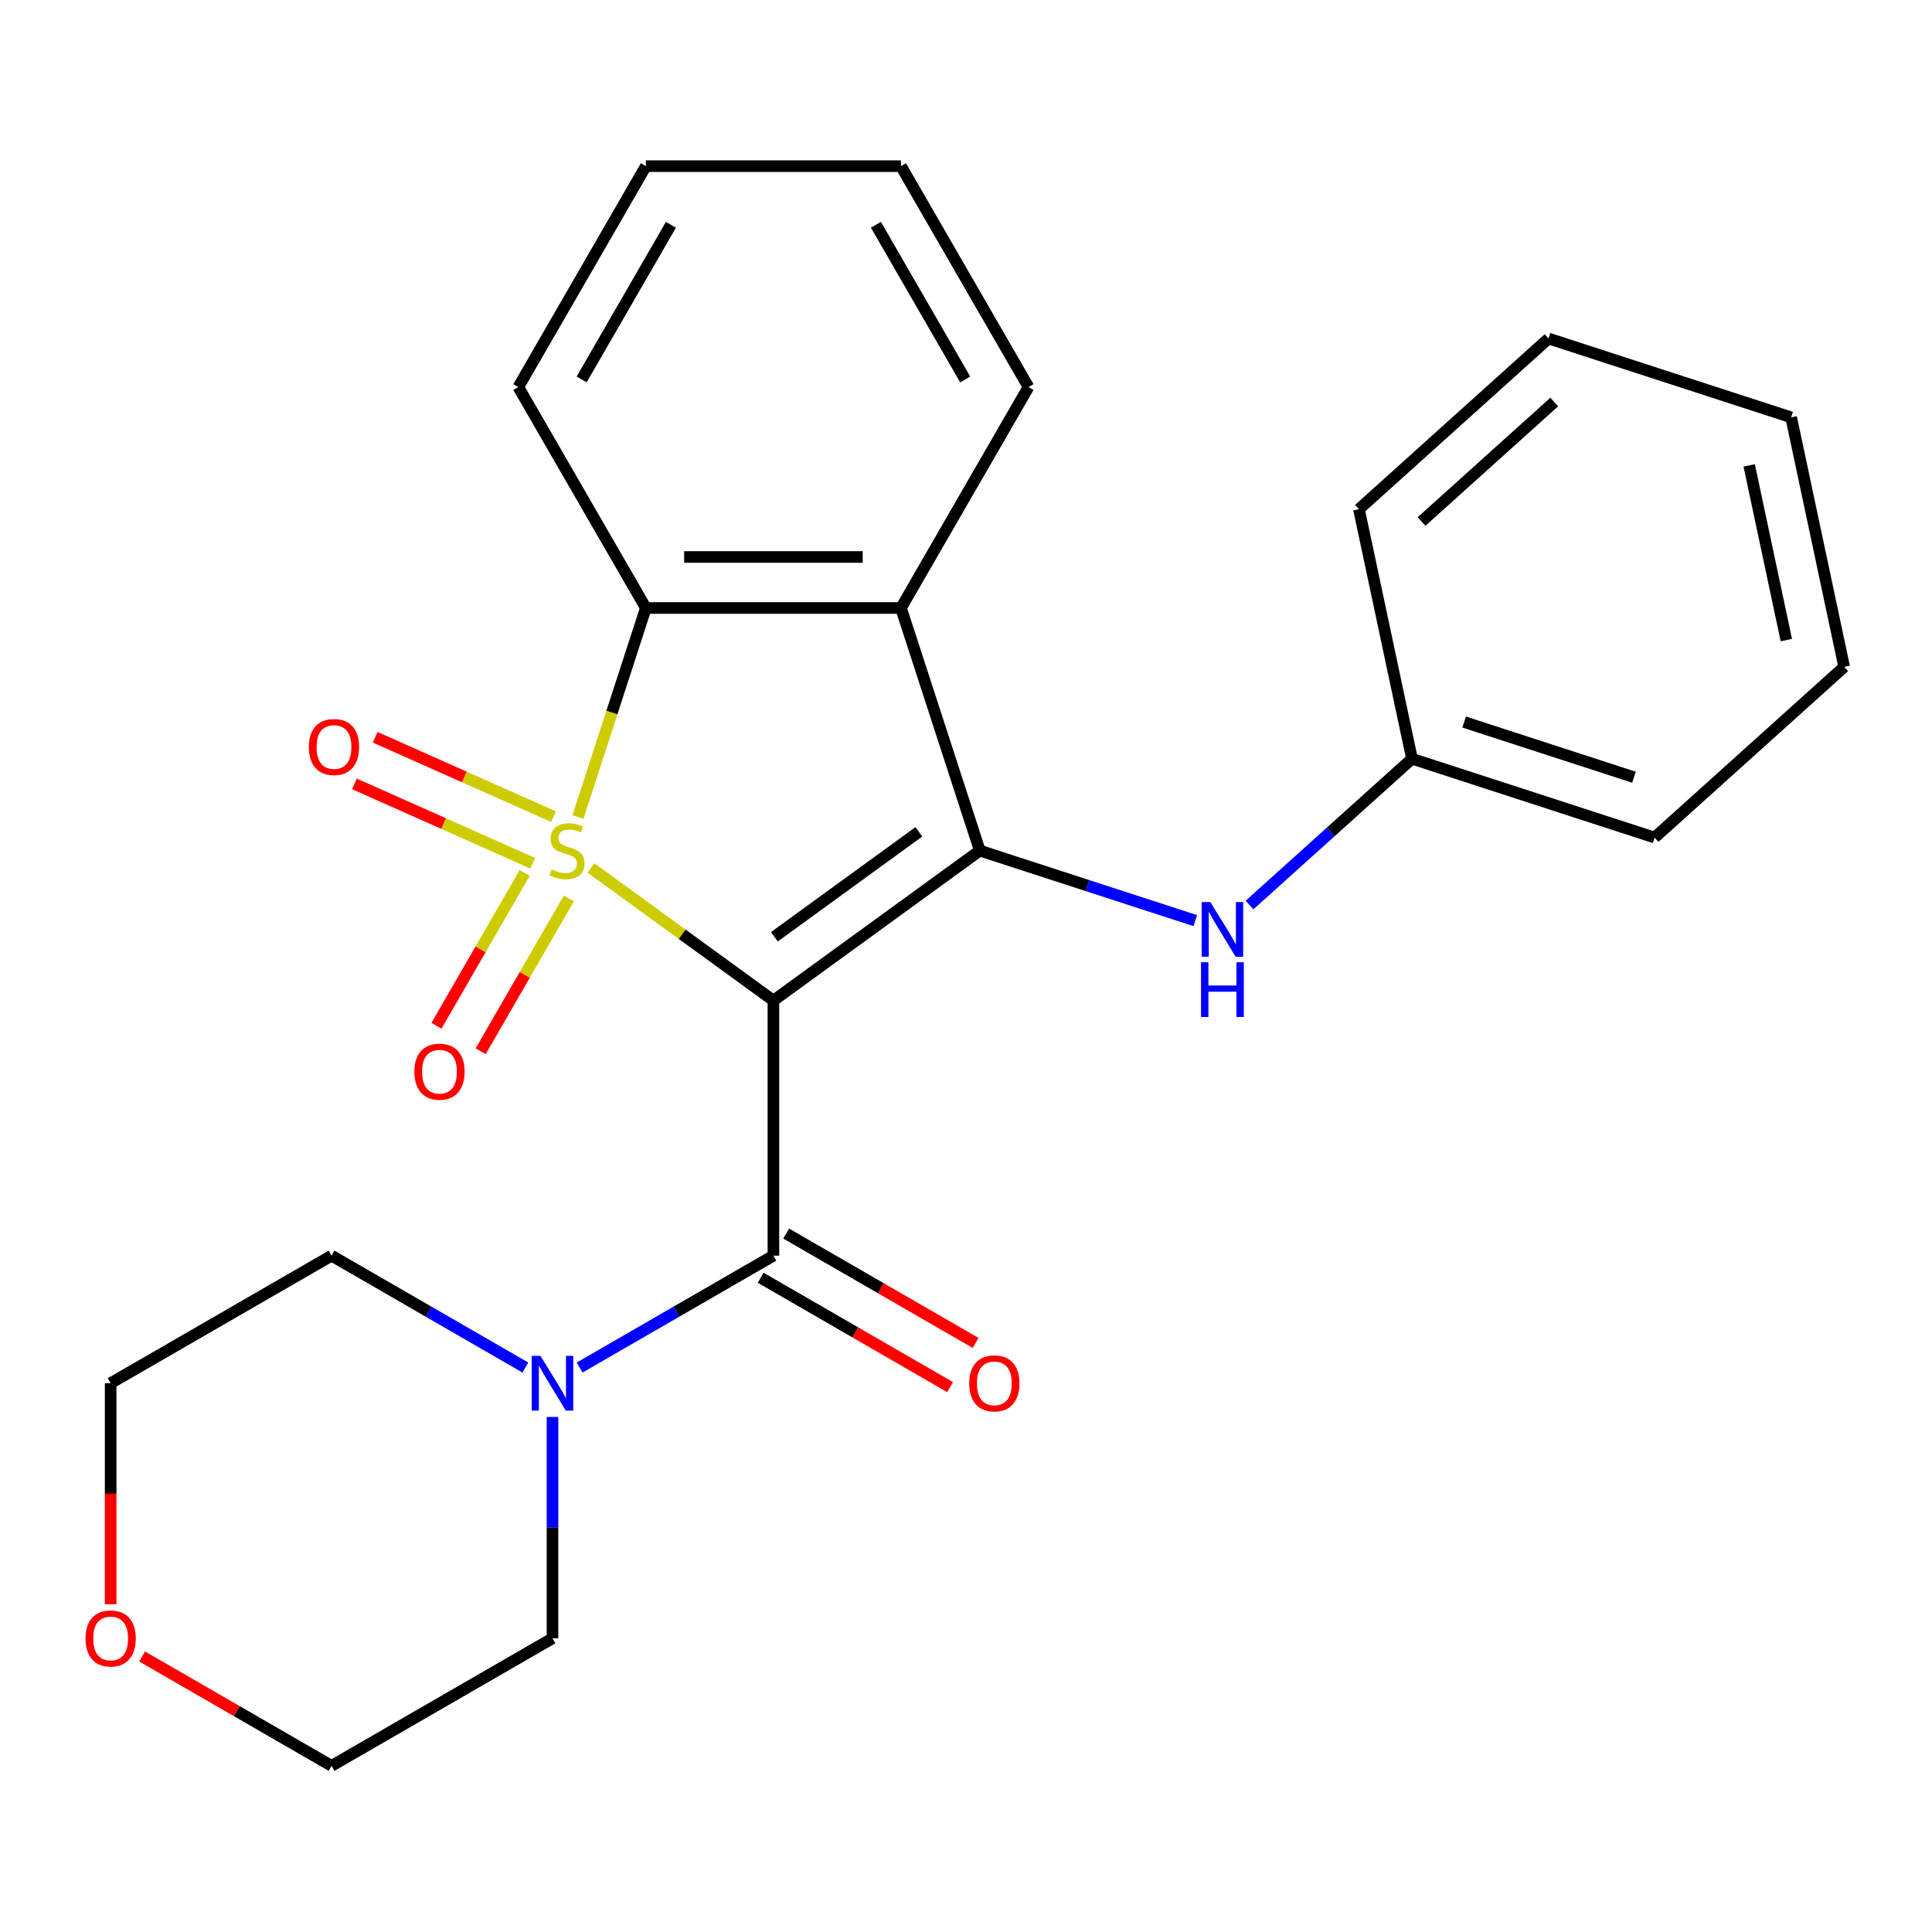 <?xml version='1.0' encoding='iso-8859-1'?>
<svg version='1.1' baseProfile='full'
              xmlns='http://www.w3.org/2000/svg'
                      xmlns:rdkit='http://www.rdkit.org/xml'
                      xmlns:xlink='http://www.w3.org/1999/xlink'
                  xml:space='preserve'
width='1000px' height='1000px' viewBox='0 0 1000 1000'>
<!-- END OF HEADER -->
<rect style='opacity:1.0;fill:#FFFFFF;stroke:none' width='1000' height='1000' x='0' y='0'> </rect>
<path class='bond-0' d='M 305.878,449.269 L 353.099,483.576' style='fill:none;fill-rule:evenodd;stroke:#CCCC00;stroke-width:6px;stroke-linecap:butt;stroke-linejoin:miter;stroke-opacity:1' />
<path class='bond-0' d='M 353.099,483.576 L 400.32,517.884' style='fill:none;fill-rule:evenodd;stroke:#000000;stroke-width:6px;stroke-linecap:butt;stroke-linejoin:miter;stroke-opacity:1' />
<path class='bond-3' d='M 299.158,422.852 L 316.729,368.774' style='fill:none;fill-rule:evenodd;stroke:#CCCC00;stroke-width:6px;stroke-linecap:butt;stroke-linejoin:miter;stroke-opacity:1' />
<path class='bond-3' d='M 316.729,368.774 L 334.3,314.696' style='fill:none;fill-rule:evenodd;stroke:#000000;stroke-width:6px;stroke-linecap:butt;stroke-linejoin:miter;stroke-opacity:1' />
<path class='bond-7' d='M 271.566,451.852 L 248.739,491.389' style='fill:none;fill-rule:evenodd;stroke:#CCCC00;stroke-width:6px;stroke-linecap:butt;stroke-linejoin:miter;stroke-opacity:1' />
<path class='bond-7' d='M 248.739,491.389 L 225.913,530.925' style='fill:none;fill-rule:evenodd;stroke:#FF0000;stroke-width:6px;stroke-linecap:butt;stroke-linejoin:miter;stroke-opacity:1' />
<path class='bond-7' d='M 294.436,465.056 L 271.609,504.593' style='fill:none;fill-rule:evenodd;stroke:#CCCC00;stroke-width:6px;stroke-linecap:butt;stroke-linejoin:miter;stroke-opacity:1' />
<path class='bond-7' d='M 271.609,504.593 L 248.783,544.129' style='fill:none;fill-rule:evenodd;stroke:#FF0000;stroke-width:6px;stroke-linecap:butt;stroke-linejoin:miter;stroke-opacity:1' />
<path class='bond-8' d='M 286.487,422.699 L 240.346,402.155' style='fill:none;fill-rule:evenodd;stroke:#CCCC00;stroke-width:6px;stroke-linecap:butt;stroke-linejoin:miter;stroke-opacity:1' />
<path class='bond-8' d='M 240.346,402.155 L 194.206,381.612' style='fill:none;fill-rule:evenodd;stroke:#FF0000;stroke-width:6px;stroke-linecap:butt;stroke-linejoin:miter;stroke-opacity:1' />
<path class='bond-8' d='M 275.746,446.823 L 229.605,426.28' style='fill:none;fill-rule:evenodd;stroke:#CCCC00;stroke-width:6px;stroke-linecap:butt;stroke-linejoin:miter;stroke-opacity:1' />
<path class='bond-8' d='M 229.605,426.28 L 183.465,405.737' style='fill:none;fill-rule:evenodd;stroke:#FF0000;stroke-width:6px;stroke-linecap:butt;stroke-linejoin:miter;stroke-opacity:1' />
<path class='bond-1' d='M 400.32,517.884 L 507.142,440.273' style='fill:none;fill-rule:evenodd;stroke:#000000;stroke-width:6px;stroke-linecap:butt;stroke-linejoin:miter;stroke-opacity:1' />
<path class='bond-1' d='M 400.821,484.878 L 475.597,430.551' style='fill:none;fill-rule:evenodd;stroke:#000000;stroke-width:6px;stroke-linecap:butt;stroke-linejoin:miter;stroke-opacity:1' />
<path class='bond-2' d='M 400.32,517.884 L 400.32,649.924' style='fill:none;fill-rule:evenodd;stroke:#000000;stroke-width:6px;stroke-linecap:butt;stroke-linejoin:miter;stroke-opacity:1' />
<path class='bond-6' d='M 507.142,440.273 L 562.91,458.393' style='fill:none;fill-rule:evenodd;stroke:#000000;stroke-width:6px;stroke-linecap:butt;stroke-linejoin:miter;stroke-opacity:1' />
<path class='bond-6' d='M 562.91,458.393 L 618.678,476.514' style='fill:none;fill-rule:evenodd;stroke:#0000FF;stroke-width:6px;stroke-linecap:butt;stroke-linejoin:miter;stroke-opacity:1' />
<path class='bond-25' d='M 507.142,440.273 L 466.34,314.696' style='fill:none;fill-rule:evenodd;stroke:#000000;stroke-width:6px;stroke-linecap:butt;stroke-linejoin:miter;stroke-opacity:1' />
<path class='bond-5' d='M 400.32,649.924 L 350.165,678.881' style='fill:none;fill-rule:evenodd;stroke:#000000;stroke-width:6px;stroke-linecap:butt;stroke-linejoin:miter;stroke-opacity:1' />
<path class='bond-5' d='M 350.165,678.881 L 300.011,707.837' style='fill:none;fill-rule:evenodd;stroke:#0000FF;stroke-width:6px;stroke-linecap:butt;stroke-linejoin:miter;stroke-opacity:1' />
<path class='bond-9' d='M 393.718,661.359 L 442.742,689.663' style='fill:none;fill-rule:evenodd;stroke:#000000;stroke-width:6px;stroke-linecap:butt;stroke-linejoin:miter;stroke-opacity:1' />
<path class='bond-9' d='M 442.742,689.663 L 491.766,717.967' style='fill:none;fill-rule:evenodd;stroke:#FF0000;stroke-width:6px;stroke-linecap:butt;stroke-linejoin:miter;stroke-opacity:1' />
<path class='bond-9' d='M 406.922,638.489 L 455.946,666.793' style='fill:none;fill-rule:evenodd;stroke:#000000;stroke-width:6px;stroke-linecap:butt;stroke-linejoin:miter;stroke-opacity:1' />
<path class='bond-9' d='M 455.946,666.793 L 504.97,695.097' style='fill:none;fill-rule:evenodd;stroke:#FF0000;stroke-width:6px;stroke-linecap:butt;stroke-linejoin:miter;stroke-opacity:1' />
<path class='bond-4' d='M 334.3,314.696 L 466.34,314.696' style='fill:none;fill-rule:evenodd;stroke:#000000;stroke-width:6px;stroke-linecap:butt;stroke-linejoin:miter;stroke-opacity:1' />
<path class='bond-4' d='M 354.106,288.288 L 446.534,288.288' style='fill:none;fill-rule:evenodd;stroke:#000000;stroke-width:6px;stroke-linecap:butt;stroke-linejoin:miter;stroke-opacity:1' />
<path class='bond-13' d='M 334.3,314.696 L 268.28,200.347' style='fill:none;fill-rule:evenodd;stroke:#000000;stroke-width:6px;stroke-linecap:butt;stroke-linejoin:miter;stroke-opacity:1' />
<path class='bond-12' d='M 466.34,314.696 L 532.359,200.347' style='fill:none;fill-rule:evenodd;stroke:#000000;stroke-width:6px;stroke-linecap:butt;stroke-linejoin:miter;stroke-opacity:1' />
<path class='bond-14' d='M 285.97,733.405 L 285.97,790.694' style='fill:none;fill-rule:evenodd;stroke:#0000FF;stroke-width:6px;stroke-linecap:butt;stroke-linejoin:miter;stroke-opacity:1' />
<path class='bond-14' d='M 285.97,790.694 L 285.97,847.983' style='fill:none;fill-rule:evenodd;stroke:#000000;stroke-width:6px;stroke-linecap:butt;stroke-linejoin:miter;stroke-opacity:1' />
<path class='bond-15' d='M 271.929,707.837 L 221.775,678.881' style='fill:none;fill-rule:evenodd;stroke:#0000FF;stroke-width:6px;stroke-linecap:butt;stroke-linejoin:miter;stroke-opacity:1' />
<path class='bond-15' d='M 221.775,678.881 L 171.62,649.924' style='fill:none;fill-rule:evenodd;stroke:#000000;stroke-width:6px;stroke-linecap:butt;stroke-linejoin:miter;stroke-opacity:1' />
<path class='bond-11' d='M 646.76,468.433 L 688.802,430.579' style='fill:none;fill-rule:evenodd;stroke:#0000FF;stroke-width:6px;stroke-linecap:butt;stroke-linejoin:miter;stroke-opacity:1' />
<path class='bond-11' d='M 688.802,430.579 L 730.844,392.724' style='fill:none;fill-rule:evenodd;stroke:#000000;stroke-width:6px;stroke-linecap:butt;stroke-linejoin:miter;stroke-opacity:1' />
<path class='bond-10' d='M 57.271,830.362 L 57.271,773.153' style='fill:none;fill-rule:evenodd;stroke:#FF0000;stroke-width:6px;stroke-linecap:butt;stroke-linejoin:miter;stroke-opacity:1' />
<path class='bond-10' d='M 57.271,773.153 L 57.271,715.944' style='fill:none;fill-rule:evenodd;stroke:#000000;stroke-width:6px;stroke-linecap:butt;stroke-linejoin:miter;stroke-opacity:1' />
<path class='bond-27' d='M 73.572,857.395 L 122.596,885.699' style='fill:none;fill-rule:evenodd;stroke:#FF0000;stroke-width:6px;stroke-linecap:butt;stroke-linejoin:miter;stroke-opacity:1' />
<path class='bond-27' d='M 122.596,885.699 L 171.62,914.003' style='fill:none;fill-rule:evenodd;stroke:#000000;stroke-width:6px;stroke-linecap:butt;stroke-linejoin:miter;stroke-opacity:1' />
<path class='bond-18' d='M 730.844,392.724 L 856.421,433.527' style='fill:none;fill-rule:evenodd;stroke:#000000;stroke-width:6px;stroke-linecap:butt;stroke-linejoin:miter;stroke-opacity:1' />
<path class='bond-18' d='M 757.841,373.729 L 845.745,402.291' style='fill:none;fill-rule:evenodd;stroke:#000000;stroke-width:6px;stroke-linecap:butt;stroke-linejoin:miter;stroke-opacity:1' />
<path class='bond-19' d='M 730.844,392.724 L 703.391,263.57' style='fill:none;fill-rule:evenodd;stroke:#000000;stroke-width:6px;stroke-linecap:butt;stroke-linejoin:miter;stroke-opacity:1' />
<path class='bond-26' d='M 532.359,200.347 L 466.34,85.997' style='fill:none;fill-rule:evenodd;stroke:#000000;stroke-width:6px;stroke-linecap:butt;stroke-linejoin:miter;stroke-opacity:1' />
<path class='bond-26' d='M 499.586,196.398 L 453.373,116.353' style='fill:none;fill-rule:evenodd;stroke:#000000;stroke-width:6px;stroke-linecap:butt;stroke-linejoin:miter;stroke-opacity:1' />
<path class='bond-21' d='M 268.28,200.347 L 334.3,85.997' style='fill:none;fill-rule:evenodd;stroke:#000000;stroke-width:6px;stroke-linecap:butt;stroke-linejoin:miter;stroke-opacity:1' />
<path class='bond-21' d='M 301.053,196.398 L 347.267,116.353' style='fill:none;fill-rule:evenodd;stroke:#000000;stroke-width:6px;stroke-linecap:butt;stroke-linejoin:miter;stroke-opacity:1' />
<path class='bond-17' d='M 285.97,847.983 L 171.62,914.003' style='fill:none;fill-rule:evenodd;stroke:#000000;stroke-width:6px;stroke-linecap:butt;stroke-linejoin:miter;stroke-opacity:1' />
<path class='bond-16' d='M 171.62,649.924 L 57.271,715.944' style='fill:none;fill-rule:evenodd;stroke:#000000;stroke-width:6px;stroke-linecap:butt;stroke-linejoin:miter;stroke-opacity:1' />
<path class='bond-23' d='M 856.421,433.527 L 954.545,345.175' style='fill:none;fill-rule:evenodd;stroke:#000000;stroke-width:6px;stroke-linecap:butt;stroke-linejoin:miter;stroke-opacity:1' />
<path class='bond-22' d='M 703.391,263.57 L 801.516,175.218' style='fill:none;fill-rule:evenodd;stroke:#000000;stroke-width:6px;stroke-linecap:butt;stroke-linejoin:miter;stroke-opacity:1' />
<path class='bond-22' d='M 735.78,269.942 L 804.467,208.096' style='fill:none;fill-rule:evenodd;stroke:#000000;stroke-width:6px;stroke-linecap:butt;stroke-linejoin:miter;stroke-opacity:1' />
<path class='bond-20' d='M 466.34,85.997 L 334.3,85.997' style='fill:none;fill-rule:evenodd;stroke:#000000;stroke-width:6px;stroke-linecap:butt;stroke-linejoin:miter;stroke-opacity:1' />
<path class='bond-24' d='M 801.516,175.218 L 927.093,216.021' style='fill:none;fill-rule:evenodd;stroke:#000000;stroke-width:6px;stroke-linecap:butt;stroke-linejoin:miter;stroke-opacity:1' />
<path class='bond-28' d='M 954.545,345.175 L 927.093,216.021' style='fill:none;fill-rule:evenodd;stroke:#000000;stroke-width:6px;stroke-linecap:butt;stroke-linejoin:miter;stroke-opacity:1' />
<path class='bond-28' d='M 924.597,331.292 L 905.38,240.884' style='fill:none;fill-rule:evenodd;stroke:#000000;stroke-width:6px;stroke-linecap:butt;stroke-linejoin:miter;stroke-opacity:1' />
<path  class='atom-0' d='M 285.497 449.993
Q 285.817 450.113, 287.137 450.673
Q 288.457 451.233, 289.897 451.593
Q 291.377 451.913, 292.817 451.913
Q 295.497 451.913, 297.057 450.633
Q 298.617 449.313, 298.617 447.033
Q 298.617 445.473, 297.817 444.513
Q 297.057 443.553, 295.857 443.033
Q 294.657 442.513, 292.657 441.913
Q 290.137 441.153, 288.617 440.433
Q 287.137 439.713, 286.057 438.193
Q 285.017 436.673, 285.017 434.113
Q 285.017 430.553, 287.417 428.353
Q 289.857 426.153, 294.657 426.153
Q 297.937 426.153, 301.657 427.713
L 300.737 430.793
Q 297.337 429.393, 294.777 429.393
Q 292.017 429.393, 290.497 430.553
Q 288.977 431.673, 289.017 433.633
Q 289.017 435.153, 289.777 436.073
Q 290.577 436.993, 291.697 437.513
Q 292.857 438.033, 294.777 438.633
Q 297.337 439.433, 298.857 440.233
Q 300.377 441.033, 301.457 442.673
Q 302.577 444.273, 302.577 447.033
Q 302.577 450.953, 299.937 453.073
Q 297.337 455.153, 292.977 455.153
Q 290.457 455.153, 288.537 454.593
Q 286.657 454.073, 284.417 453.153
L 285.497 449.993
' fill='#CCCC00'/>
<path  class='atom-6' d='M 279.71 701.784
L 288.99 716.784
Q 289.91 718.264, 291.39 720.944
Q 292.87 723.624, 292.95 723.784
L 292.95 701.784
L 296.71 701.784
L 296.71 730.104
L 292.83 730.104
L 282.87 713.704
Q 281.71 711.784, 280.47 709.584
Q 279.27 707.384, 278.91 706.704
L 278.91 730.104
L 275.23 730.104
L 275.23 701.784
L 279.71 701.784
' fill='#0000FF'/>
<path  class='atom-7' d='M 626.459 466.916
L 635.739 481.916
Q 636.659 483.396, 638.139 486.076
Q 639.619 488.756, 639.699 488.916
L 639.699 466.916
L 643.459 466.916
L 643.459 495.236
L 639.579 495.236
L 629.619 478.836
Q 628.459 476.916, 627.219 474.716
Q 626.019 472.516, 625.659 471.836
L 625.659 495.236
L 621.979 495.236
L 621.979 466.916
L 626.459 466.916
' fill='#0000FF'/>
<path  class='atom-7' d='M 621.639 498.068
L 625.479 498.068
L 625.479 510.108
L 639.959 510.108
L 639.959 498.068
L 643.799 498.068
L 643.799 526.388
L 639.959 526.388
L 639.959 513.308
L 625.479 513.308
L 625.479 526.388
L 621.639 526.388
L 621.639 498.068
' fill='#0000FF'/>
<path  class='atom-8' d='M 214.478 554.703
Q 214.478 547.903, 217.838 544.103
Q 221.198 540.303, 227.478 540.303
Q 233.758 540.303, 237.118 544.103
Q 240.478 547.903, 240.478 554.703
Q 240.478 561.583, 237.078 565.503
Q 233.678 569.383, 227.478 569.383
Q 221.238 569.383, 217.838 565.503
Q 214.478 561.623, 214.478 554.703
M 227.478 566.183
Q 231.798 566.183, 234.118 563.303
Q 236.478 560.383, 236.478 554.703
Q 236.478 549.143, 234.118 546.343
Q 231.798 543.503, 227.478 543.503
Q 223.158 543.503, 220.798 546.303
Q 218.478 549.103, 218.478 554.703
Q 218.478 560.423, 220.798 563.303
Q 223.158 566.183, 227.478 566.183
' fill='#FF0000'/>
<path  class='atom-9' d='M 159.873 386.648
Q 159.873 379.848, 163.233 376.048
Q 166.593 372.248, 172.873 372.248
Q 179.153 372.248, 182.513 376.048
Q 185.873 379.848, 185.873 386.648
Q 185.873 393.528, 182.473 397.448
Q 179.073 401.328, 172.873 401.328
Q 166.633 401.328, 163.233 397.448
Q 159.873 393.568, 159.873 386.648
M 172.873 398.128
Q 177.193 398.128, 179.513 395.248
Q 181.873 392.328, 181.873 386.648
Q 181.873 381.088, 179.513 378.288
Q 177.193 375.448, 172.873 375.448
Q 168.553 375.448, 166.193 378.248
Q 163.873 381.048, 163.873 386.648
Q 163.873 392.368, 166.193 395.248
Q 168.553 398.128, 172.873 398.128
' fill='#FF0000'/>
<path  class='atom-10' d='M 501.669 716.024
Q 501.669 709.224, 505.029 705.424
Q 508.389 701.624, 514.669 701.624
Q 520.949 701.624, 524.309 705.424
Q 527.669 709.224, 527.669 716.024
Q 527.669 722.904, 524.269 726.824
Q 520.869 730.704, 514.669 730.704
Q 508.429 730.704, 505.029 726.824
Q 501.669 722.944, 501.669 716.024
M 514.669 727.504
Q 518.989 727.504, 521.309 724.624
Q 523.669 721.704, 523.669 716.024
Q 523.669 710.464, 521.309 707.664
Q 518.989 704.824, 514.669 704.824
Q 510.349 704.824, 507.989 707.624
Q 505.669 710.424, 505.669 716.024
Q 505.669 721.744, 507.989 724.624
Q 510.349 727.504, 514.669 727.504
' fill='#FF0000'/>
<path  class='atom-11' d='M 44.271 848.063
Q 44.271 841.263, 47.631 837.463
Q 50.991 833.663, 57.271 833.663
Q 63.551 833.663, 66.911 837.463
Q 70.271 841.263, 70.271 848.063
Q 70.271 854.943, 66.871 858.863
Q 63.471 862.743, 57.271 862.743
Q 51.031 862.743, 47.631 858.863
Q 44.271 854.983, 44.271 848.063
M 57.271 859.543
Q 61.591 859.543, 63.911 856.663
Q 66.271 853.743, 66.271 848.063
Q 66.271 842.503, 63.911 839.703
Q 61.591 836.863, 57.271 836.863
Q 52.951 836.863, 50.591 839.663
Q 48.271 842.463, 48.271 848.063
Q 48.271 853.783, 50.591 856.663
Q 52.951 859.543, 57.271 859.543
' fill='#FF0000'/>
</svg>
